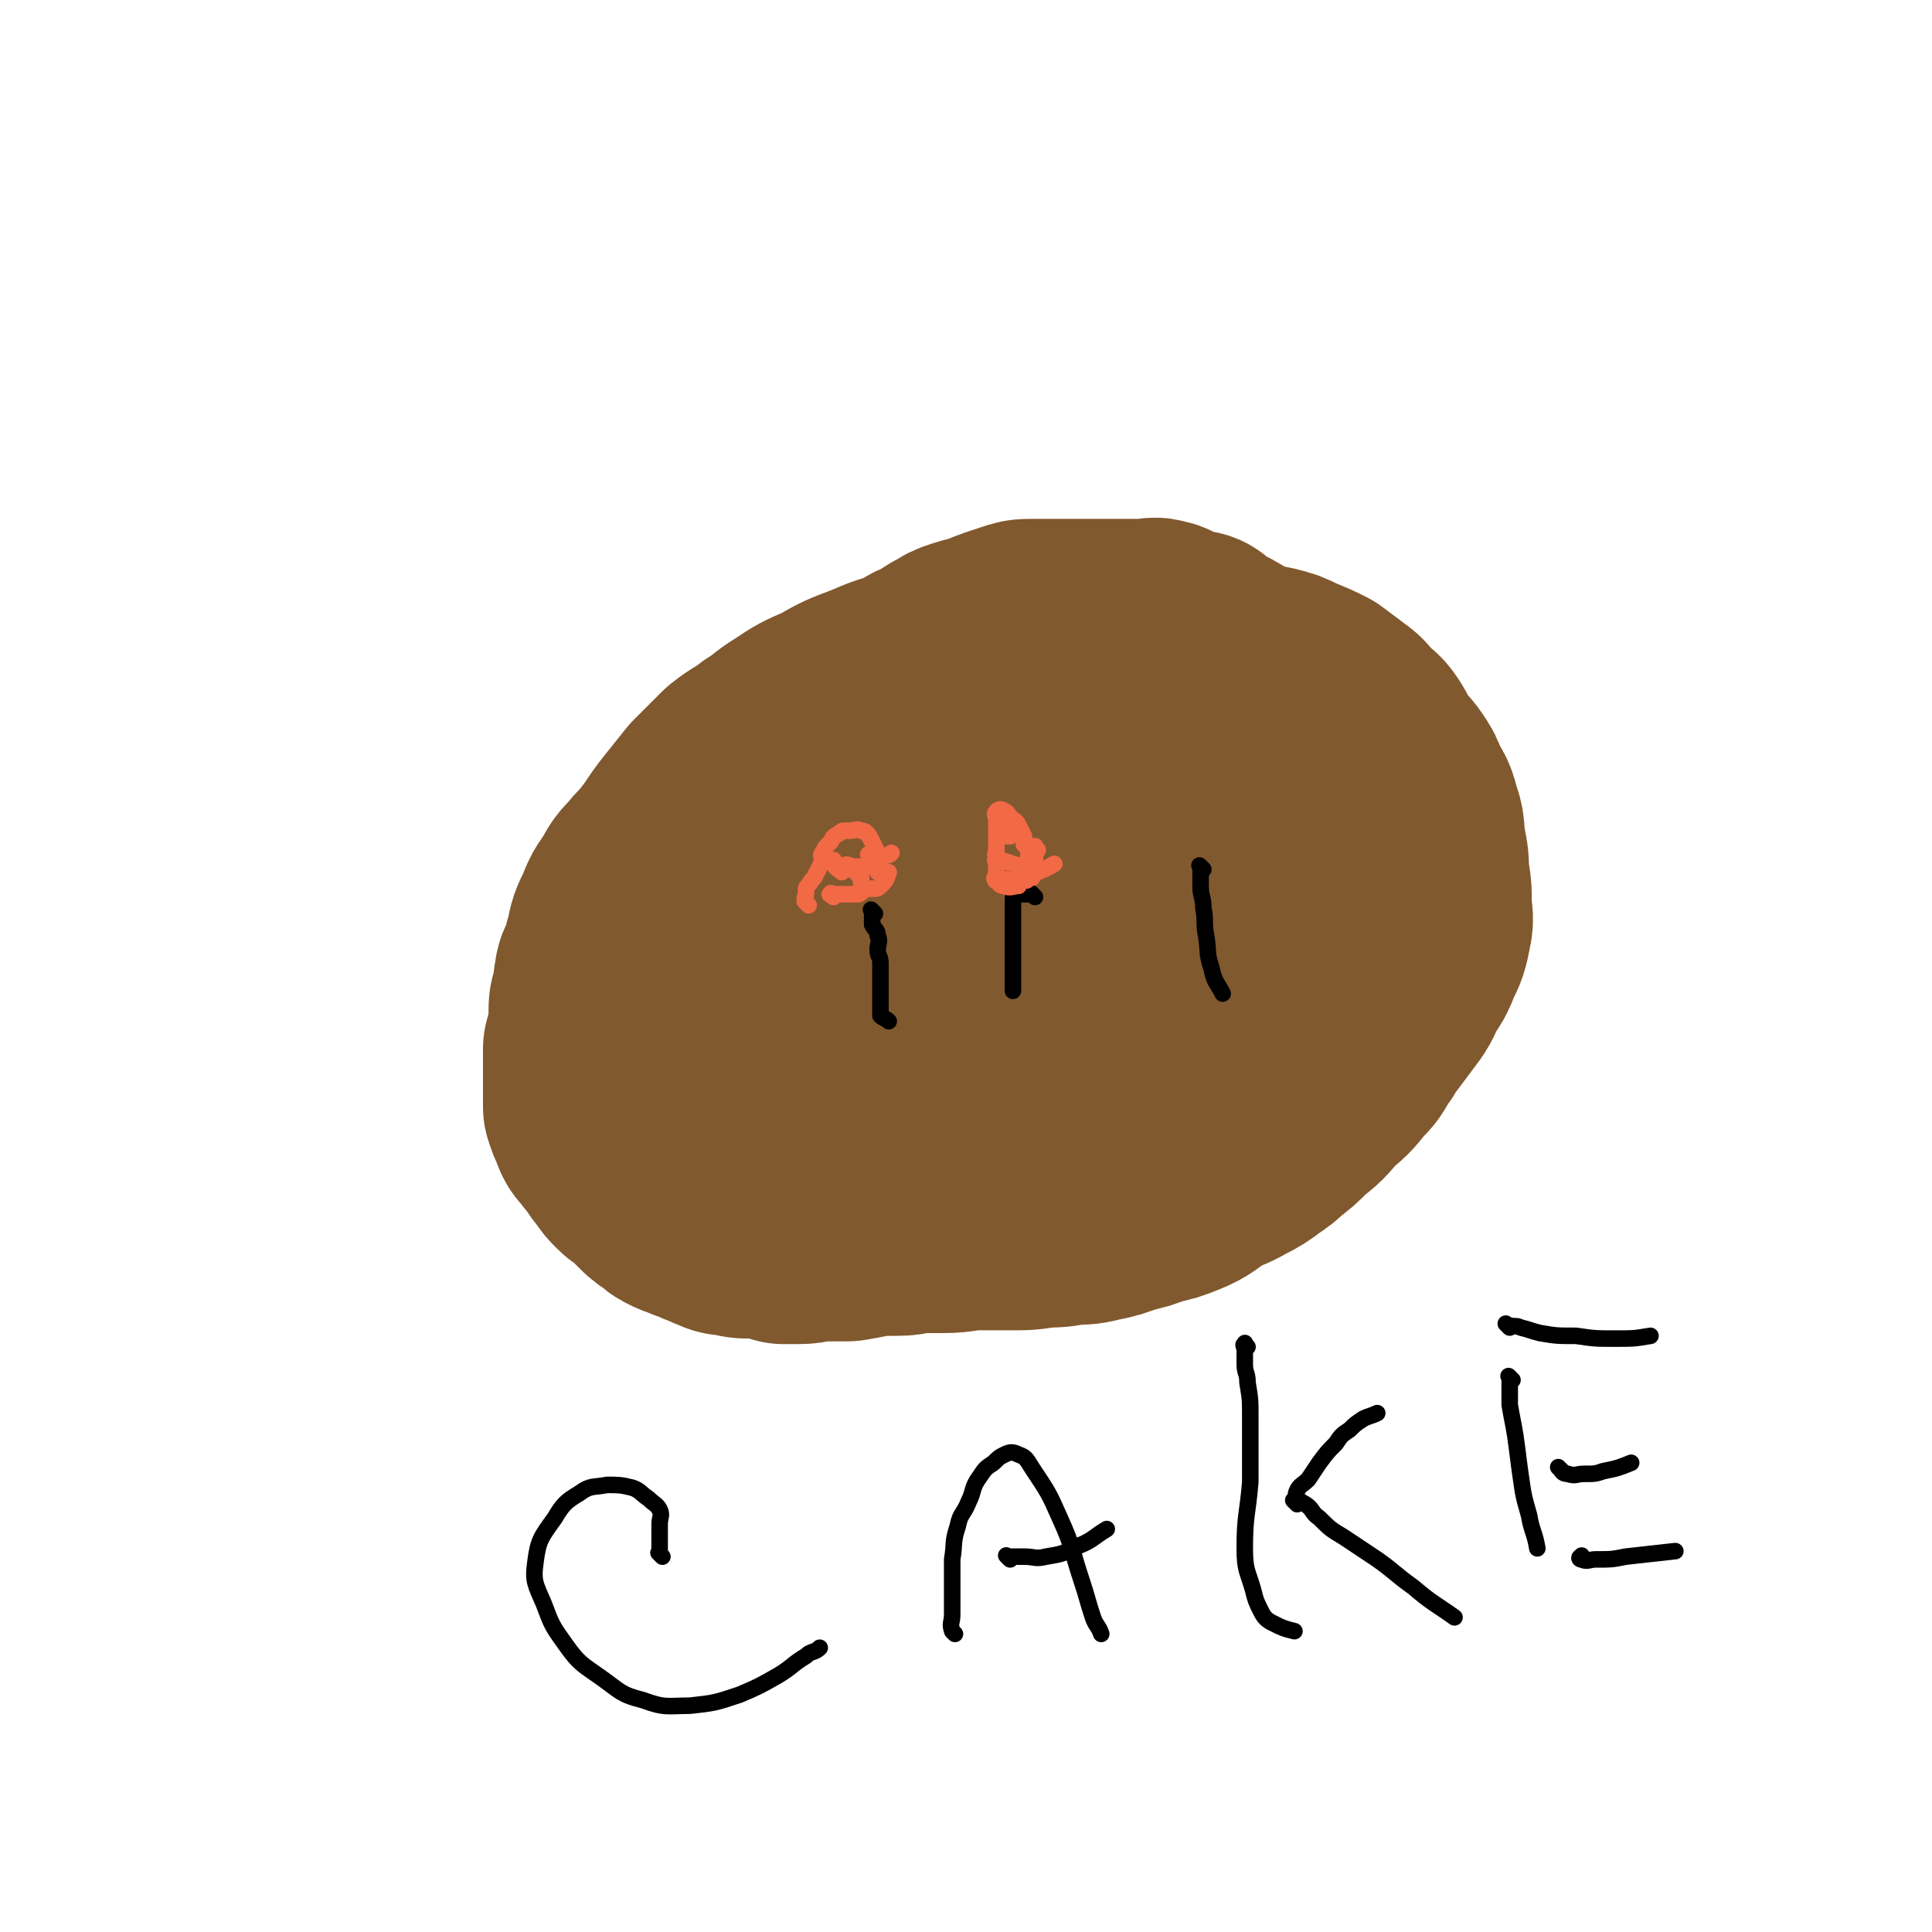 <svg viewBox='0 0 700 700' version='1.1' xmlns='http://www.w3.org/2000/svg' xmlns:xlink='http://www.w3.org/1999/xlink'><g fill='none' stroke='#81592F' stroke-width='80' stroke-linecap='round' stroke-linejoin='round'><path d='M401,234c-1,-1 -1,-1 -1,-1 -2,-1 -2,0 -3,0 -1,0 -1,0 -3,0 -1,0 -1,0 -2,0 -1,0 -1,0 -2,0 -1,0 -1,0 -3,0 -2,0 -2,0 -4,0 -4,0 -4,0 -7,1 -5,1 -5,1 -9,2 -4,1 -4,1 -8,2 -4,1 -5,1 -9,2 -4,1 -3,2 -7,3 -3,2 -4,1 -7,3 -5,2 -5,2 -9,4 -3,2 -3,2 -6,4 -4,3 -5,2 -9,5 -4,2 -3,3 -7,5 -4,3 -5,3 -9,6 -4,2 -3,3 -7,5 -3,3 -4,2 -7,5 -4,3 -4,3 -8,7 -4,4 -4,4 -8,8 -4,5 -5,4 -9,9 -4,4 -3,5 -7,9 -3,3 -3,3 -6,6 -3,3 -3,3 -5,6 -3,4 -3,4 -6,8 -3,4 -2,5 -5,9 -2,4 -2,3 -4,7 -2,3 -1,4 -3,7 -1,3 -2,3 -3,6 -1,2 -1,2 -1,5 0,3 0,3 0,6 -1,4 -1,3 -2,7 0,3 0,3 0,6 0,3 0,3 0,5 0,3 0,3 0,5 0,3 0,3 0,5 1,3 1,3 2,5 1,3 1,3 3,5 1,2 2,2 3,4 2,2 1,2 3,4 2,3 2,3 4,5 2,2 2,1 4,3 2,2 2,2 4,4 2,2 2,2 4,3 2,2 2,2 4,3 2,1 3,1 5,2 3,1 3,1 5,2 3,1 2,1 5,2 2,1 2,1 5,1 3,1 3,1 7,1 2,0 3,0 5,0 3,1 3,1 6,2 2,0 3,0 5,0 5,0 4,-1 9,-1 4,0 5,0 9,0 6,-1 5,-1 11,-2 3,0 4,0 7,0 5,0 4,-1 9,-1 4,0 4,0 8,0 6,0 6,-1 12,-1 6,0 6,0 12,0 6,0 6,0 12,-1 5,0 5,0 10,-1 5,0 5,0 9,-1 5,-1 5,-1 10,-3 5,-1 5,-1 10,-3 5,-1 5,-1 10,-3 5,-2 5,-3 10,-6 5,-3 5,-2 10,-5 4,-2 4,-2 8,-5 3,-2 3,-2 5,-4 4,-3 4,-3 8,-7 5,-4 5,-4 9,-9 5,-4 5,-4 9,-9 3,-3 3,-3 5,-7 3,-3 2,-4 5,-7 3,-4 3,-4 6,-8 3,-4 3,-4 5,-9 3,-4 3,-4 5,-9 2,-4 2,-4 3,-9 1,-4 0,-4 0,-8 0,-6 0,-6 -1,-11 0,-5 0,-5 -1,-10 -1,-6 0,-6 -2,-11 -1,-5 -2,-5 -4,-9 -1,-3 -1,-3 -3,-6 -2,-3 -3,-3 -5,-6 -2,-3 -2,-4 -4,-7 -2,-3 -2,-2 -5,-5 -2,-2 -2,-3 -5,-5 -4,-3 -4,-3 -8,-6 -4,-2 -4,-2 -9,-4 -4,-2 -4,-2 -8,-3 -5,-1 -5,-1 -10,-2 -5,-1 -5,-1 -11,-2 -7,-1 -7,-2 -15,-2 -8,-1 -8,0 -16,0 -6,0 -7,0 -13,0 -9,0 -9,1 -18,1 -8,0 -9,-1 -17,0 -8,0 -8,0 -15,2 -7,1 -7,2 -14,4 -8,2 -8,2 -15,5 -8,3 -8,3 -15,7 -7,3 -7,3 -13,7 -5,3 -5,4 -10,7 -5,4 -5,3 -10,7 -5,5 -5,5 -10,10 -4,5 -4,5 -8,10 -4,5 -4,6 -8,11 -3,4 -3,3 -6,7 -3,3 -3,3 -5,7 -3,4 -3,4 -5,9 -2,4 -2,4 -3,9 -1,3 -1,4 -2,7 -1,3 -2,3 -2,6 -1,3 0,4 0,7 0,3 0,3 1,6 1,4 0,4 2,7 2,4 3,3 5,7 3,4 2,4 5,8 2,3 2,3 5,6 3,3 3,3 6,6 3,3 3,3 6,5 3,3 3,3 7,5 4,2 4,2 9,4 4,2 4,2 9,3 5,1 5,1 11,2 4,1 4,1 9,1 7,0 7,0 14,-1 9,-1 9,-2 17,-4 11,-3 10,-3 21,-6 11,-3 11,-2 22,-5 8,-2 8,-2 15,-4 5,-2 5,-2 9,-4 5,-2 5,-2 10,-5 5,-3 5,-4 10,-8 4,-3 4,-2 8,-5 3,-2 3,-2 5,-4 2,-2 2,-3 4,-5 2,-3 3,-3 5,-6 2,-3 2,-3 4,-6 2,-4 2,-4 4,-8 1,-3 1,-3 2,-6 1,-3 1,-3 2,-6 0,-3 0,-3 0,-6 0,-4 0,-4 -1,-7 -1,-4 -1,-4 -3,-8 -1,-3 -1,-2 -3,-5 -1,-2 -1,-3 -3,-5 -2,-3 -2,-3 -5,-5 -2,-2 -2,-3 -5,-4 -6,-3 -6,-3 -12,-4 -5,-1 -5,-1 -10,-1 -8,0 -8,1 -15,2 -9,1 -9,1 -18,3 -9,2 -9,2 -18,5 -10,3 -9,4 -19,8 -9,4 -10,3 -19,7 -11,4 -11,4 -22,9 -7,4 -7,4 -14,9 -5,4 -5,4 -10,8 -4,3 -4,3 -7,7 -3,4 -3,4 -5,8 -1,3 -1,3 -1,7 0,3 0,4 0,7 0,3 0,3 1,5 2,5 2,6 6,9 11,8 12,9 25,14 17,7 18,5 36,10 11,3 11,3 22,5 7,1 7,1 14,1 4,0 4,-1 8,-2 4,-1 4,-1 8,-3 4,-2 4,-3 8,-6 6,-5 6,-5 11,-10 6,-6 6,-6 11,-12 5,-6 5,-6 10,-12 3,-5 4,-5 6,-10 2,-4 2,-4 3,-9 1,-5 1,-5 1,-10 0,-6 -1,-6 -2,-11 -1,-4 -1,-4 -3,-8 -2,-4 -1,-4 -4,-7 -2,-2 -2,-2 -5,-4 -6,-3 -6,-4 -12,-6 -8,-2 -8,-2 -17,-2 -10,0 -11,0 -21,2 -11,2 -11,2 -22,6 -10,3 -10,4 -19,8 -7,4 -8,3 -14,8 -8,6 -8,7 -14,15 -6,8 -7,8 -11,16 -2,4 -1,4 -2,9 0,2 0,3 0,5 1,3 0,3 2,5 3,3 3,3 7,5 10,4 10,5 20,6 17,2 18,1 35,0 14,-1 14,-1 27,-3 12,-2 12,-2 23,-4 3,-1 3,-1 5,-2 3,-1 3,-1 5,-3 2,-2 2,-2 4,-4 2,-2 2,-2 4,-4 2,-2 2,-2 3,-5 1,-3 1,-3 1,-7 0,-3 0,-4 -1,-7 -1,-4 0,-4 -2,-7 -1,-3 -2,-3 -4,-6 -2,-3 -2,-3 -4,-5 -2,-3 -2,-3 -5,-5 -4,-2 -5,-2 -10,-3 -5,-1 -5,-2 -11,-2 -7,0 -8,0 -15,2 -10,3 -10,3 -19,7 -12,6 -12,6 -23,13 -9,6 -9,7 -17,14 -4,4 -4,4 -7,8 -2,3 -2,3 -4,7 -1,2 -1,2 -1,5 0,2 0,2 0,4 0,1 0,1 0,2 1,1 1,1 2,2 1,1 1,2 3,2 2,1 3,0 5,0 3,1 2,1 5,2 4,1 4,1 8,1 4,1 5,0 9,1 3,0 3,1 6,1 3,0 4,0 7,0 6,0 6,0 11,-1 6,-1 6,-1 12,-2 11,-2 11,-2 22,-4 7,-1 8,-1 15,-2 7,-1 7,-1 14,-2 4,-1 4,-1 8,-2 2,-1 2,-1 4,-2 2,-1 3,-1 5,-2 2,-1 2,-1 4,-3 2,-2 2,-2 4,-4 2,-1 2,-1 3,-3 1,-2 1,-3 2,-5 1,-3 2,-2 3,-5 1,-3 1,-3 2,-7 1,-3 1,-4 2,-7 1,-3 1,-3 2,-6 1,-3 2,-3 3,-6 2,-3 2,-3 3,-6 2,-3 2,-3 3,-7 2,-3 2,-3 3,-7 1,-3 1,-3 2,-6 1,-4 2,-4 3,-8 1,-4 1,-4 2,-8 1,-3 1,-3 2,-6 0,-2 0,-2 0,-5 0,-2 0,-2 0,-5 0,-2 0,-2 0,-5 0,-2 0,-2 0,-4 0,-2 1,-2 0,-4 0,-2 -1,-2 -2,-3 -1,-1 -1,-1 -2,-2 -1,-1 -1,-1 -3,-3 -1,-1 -1,-1 -3,-3 -1,-1 -1,-1 -2,-2 -1,-1 -2,0 -3,-1 -2,-1 -2,-1 -4,-2 -2,-1 -1,-1 -3,-2 -1,-1 -1,0 -2,-1 -2,-1 -1,-1 -3,-2 -1,-1 -1,-1 -3,-2 -1,-1 -2,0 -3,-1 -2,-1 -2,-1 -3,-2 -1,-1 -1,-1 -2,-2 -1,-1 -1,-1 -3,-1 -2,0 -2,1 -4,0 -2,0 -1,-1 -3,-2 -2,-1 -2,-2 -4,-2 -2,-1 -2,0 -5,0 -2,0 -2,0 -5,0 -2,0 -2,0 -4,0 -2,0 -2,0 -5,0 -2,0 -2,0 -4,0 -2,0 -2,0 -4,0 -2,0 -2,0 -4,0 -2,0 -2,0 -5,0 -2,0 -2,0 -4,0 -3,0 -3,0 -6,0 -3,0 -3,0 -6,1 -3,1 -3,1 -6,2 -3,1 -2,1 -5,2 -3,1 -4,1 -7,2 -3,1 -3,1 -6,3 -3,1 -2,2 -5,3 -3,2 -3,1 -6,3 -3,2 -3,2 -6,4 -3,2 -3,2 -6,4 -4,2 -3,3 -7,5 -3,2 -3,2 -6,4 -3,2 -2,2 -5,4 -2,2 -2,2 -5,4 -2,2 -2,2 -5,4 -2,2 -2,2 -5,4 -2,2 -3,2 -5,4 -2,2 -2,2 -4,4 -1,1 -1,1 -2,2 0,1 0,1 0,2 '/></g>
<g fill='none' stroke='#000000' stroke-width='6' stroke-linecap='round' stroke-linejoin='round'><path d='M317,331c-1,-1 -1,-1 -1,-1 -1,-1 0,0 0,0 0,0 0,0 0,0 0,1 0,1 0,2 0,2 0,2 0,3 1,2 2,2 2,4 1,2 0,3 0,5 0,3 1,2 1,5 0,2 0,2 0,4 0,2 0,2 0,4 0,2 0,2 0,4 0,2 0,2 0,3 0,2 0,2 0,3 0,1 0,1 0,1 1,1 2,1 3,2 '/><path d='M375,325c-1,-1 -1,-1 -1,-1 -1,-1 0,0 0,0 -1,0 -2,0 -4,0 -1,0 -1,0 -2,0 -1,1 -1,1 -1,2 0,1 0,1 0,2 0,1 0,1 0,2 0,2 0,2 0,3 0,2 0,2 0,4 0,3 0,3 0,5 0,2 0,2 0,4 0,2 0,2 0,3 0,2 0,2 0,3 0,1 0,1 0,2 0,1 0,1 0,2 0,1 0,1 0,2 0,1 0,1 0,1 '/></g>
<g fill='none' stroke='#F26946' stroke-width='6' stroke-linecap='round' stroke-linejoin='round'><path d='M302,325c-1,-1 -2,-1 -1,-1 0,-1 0,0 1,0 1,0 2,0 3,0 2,0 2,0 3,0 2,0 2,0 3,0 2,-1 1,-1 3,-2 1,0 1,0 2,0 2,0 2,0 3,-1 2,-2 2,-2 3,-5 '/><path d='M293,328c-1,-1 -1,-1 -1,-1 -1,-1 0,0 0,0 0,0 0,0 0,0 0,0 0,0 0,0 -1,-2 0,-2 0,-3 0,-1 0,-1 0,-2 1,-2 1,-1 2,-3 1,-1 1,-1 2,-3 1,-2 1,-2 2,-4 0,-1 -1,-2 0,-3 1,-2 1,-2 3,-4 1,-2 1,-2 3,-3 1,-1 1,-1 2,-1 1,0 1,0 2,0 2,0 2,-1 4,0 2,0 2,1 3,2 1,2 1,2 2,4 1,2 1,2 1,4 0,2 0,3 0,5 '/><path d='M362,320c-1,-1 -2,-1 -1,-1 0,-1 0,0 1,0 1,0 1,0 2,0 1,0 1,0 2,0 1,0 1,0 2,0 1,0 1,0 2,0 1,0 1,0 2,0 0,0 0,-1 0,-1 5,-3 5,-2 10,-5 '/><path d='M366,320c-1,-1 -1,-1 -1,-1 -1,-1 0,0 0,0 -1,0 -1,1 -2,0 -1,-1 -1,-1 -2,-3 0,-1 0,-1 0,-3 0,-2 0,-2 0,-4 0,-2 0,-2 0,-4 0,-2 0,-2 0,-5 0,-1 0,-1 0,-3 0,-1 -1,-2 0,-3 1,-1 2,-1 3,0 1,0 1,1 2,2 2,2 2,1 3,3 1,2 1,2 2,4 0,1 0,2 0,3 '/><path d='M362,311c-1,-1 -1,-1 -1,-1 -1,-1 0,0 0,0 0,1 -1,2 0,2 1,1 2,0 3,0 3,1 3,1 6,2 '/><path d='M374,310c-1,-1 -1,-2 -1,-1 -1,0 0,1 0,2 0,1 -1,1 -2,2 '/><path d='M376,308c-1,-1 -1,-2 -1,-1 -1,0 0,0 0,1 0,1 0,1 0,2 0,1 0,1 0,1 '/><path d='M366,303c-1,-1 -1,-1 -1,-1 -1,-1 0,0 0,0 0,0 0,1 0,1 '/><path d='M375,308c-1,-1 -1,-2 -1,-1 -1,0 0,1 0,3 0,1 0,1 0,2 0,1 0,1 0,2 0,1 0,1 0,2 0,1 0,1 0,2 '/><path d='M362,319c-1,-1 -1,-2 -1,-1 -1,0 -1,0 0,1 1,1 1,2 3,2 2,1 3,0 5,0 '/><path d='M303,313c-1,-1 -1,-2 -1,-1 -1,0 0,0 0,1 1,2 2,2 3,3 '/><path d='M307,315c-1,-1 -2,-1 -1,-1 0,-1 1,-1 2,0 1,1 1,1 2,2 1,1 1,1 2,2 0,1 0,1 0,2 0,0 0,0 0,0 '/><path d='M316,311c-1,-1 -1,-1 -1,-1 -1,-1 0,0 0,0 0,0 0,0 0,0 1,0 1,0 1,0 1,0 1,0 2,0 1,0 1,0 2,0 2,0 2,0 3,-1 '/><path d='M309,315c-1,-1 -2,-1 -1,-1 0,-1 0,0 1,0 0,0 0,0 0,0 1,0 1,0 2,0 2,0 2,0 4,0 '/></g>
<g fill='none' stroke='#000000' stroke-width='6' stroke-linecap='round' stroke-linejoin='round'><path d='M240,564c-1,-1 -1,-1 -1,-1 -1,-1 0,0 0,0 0,-1 0,-2 0,-4 0,-2 0,-2 0,-4 0,-1 0,-1 0,-3 0,-2 1,-3 0,-5 -1,-2 -2,-2 -4,-4 -3,-2 -3,-3 -6,-4 -4,-1 -5,-1 -9,-1 -5,1 -6,0 -10,3 -5,3 -6,4 -9,9 -5,7 -6,8 -7,16 -1,7 0,8 3,15 3,8 3,8 8,15 5,7 6,7 13,12 7,5 7,6 15,8 8,3 9,2 17,2 9,-1 9,-1 18,-4 7,-3 7,-3 14,-7 5,-3 5,-4 10,-7 2,-2 3,-1 5,-3 '/><path d='M346,592c-1,-1 -1,-1 -1,-1 -1,-3 0,-3 0,-6 0,-4 0,-4 0,-9 0,-5 0,-6 0,-11 1,-6 0,-6 2,-12 1,-5 2,-4 4,-9 2,-4 1,-5 4,-9 2,-3 2,-3 5,-5 2,-2 2,-2 4,-3 2,-1 3,-1 5,0 3,1 3,2 5,5 6,9 6,9 10,18 5,11 4,11 8,23 2,6 2,7 4,13 1,3 2,3 3,6 '/><path d='M366,565c-1,-1 -1,-1 -1,-1 -1,-1 0,0 0,0 1,0 1,0 2,0 2,0 2,0 4,0 4,0 4,1 8,0 6,-1 6,-1 12,-4 5,-2 5,-3 10,-6 '/><path d='M452,488c-1,-1 -1,-2 -1,-1 -1,0 0,1 0,2 0,2 0,3 0,5 0,4 1,3 1,7 1,6 1,6 1,12 0,12 0,12 0,24 -1,12 -2,12 -2,24 0,8 1,8 3,15 1,4 1,4 3,8 1,2 2,3 4,4 4,2 4,2 8,3 '/><path d='M470,545c-1,-1 -1,-1 -1,-1 -1,-1 0,0 0,0 1,-1 0,-2 1,-4 1,-2 2,-2 4,-4 2,-3 2,-3 4,-6 3,-4 3,-4 6,-7 2,-3 2,-3 5,-5 2,-2 2,-2 5,-4 2,-1 3,-1 5,-2 '/><path d='M471,544c-1,-1 -2,-2 -1,-1 0,0 1,1 3,2 3,2 2,3 5,5 4,4 4,4 9,7 6,4 6,4 12,8 7,5 6,5 13,10 7,6 8,6 15,11 '/><path d='M548,500c-1,-1 -1,-1 -1,-1 -1,-1 0,0 0,0 0,2 0,2 0,4 0,3 0,3 0,6 1,6 1,5 2,11 1,7 1,8 2,15 1,7 1,7 3,14 1,6 2,6 3,12 '/><path d='M547,481c-1,-1 -1,-1 -1,-1 -1,-1 0,0 0,0 0,0 0,0 0,0 3,1 3,0 5,1 4,1 3,1 7,2 6,1 6,1 13,1 7,1 7,1 14,1 7,0 7,0 13,-1 '/><path d='M566,533c-1,-1 -1,-1 -1,-1 -1,-1 0,0 0,0 1,1 1,2 3,2 3,1 3,0 6,0 4,0 4,0 7,-1 5,-1 5,-1 10,-3 '/><path d='M574,565c-1,-1 -1,-2 -1,-1 -1,0 -1,1 0,1 2,1 3,0 5,0 6,0 6,0 11,-1 9,-1 9,-1 18,-2 '/><path d='M436,315c-1,-1 -1,-1 -1,-1 -1,-1 0,0 0,0 0,3 0,4 0,7 0,4 1,4 1,8 1,5 0,5 1,10 1,6 0,6 2,12 1,5 2,5 4,9 '/></g>
</svg>